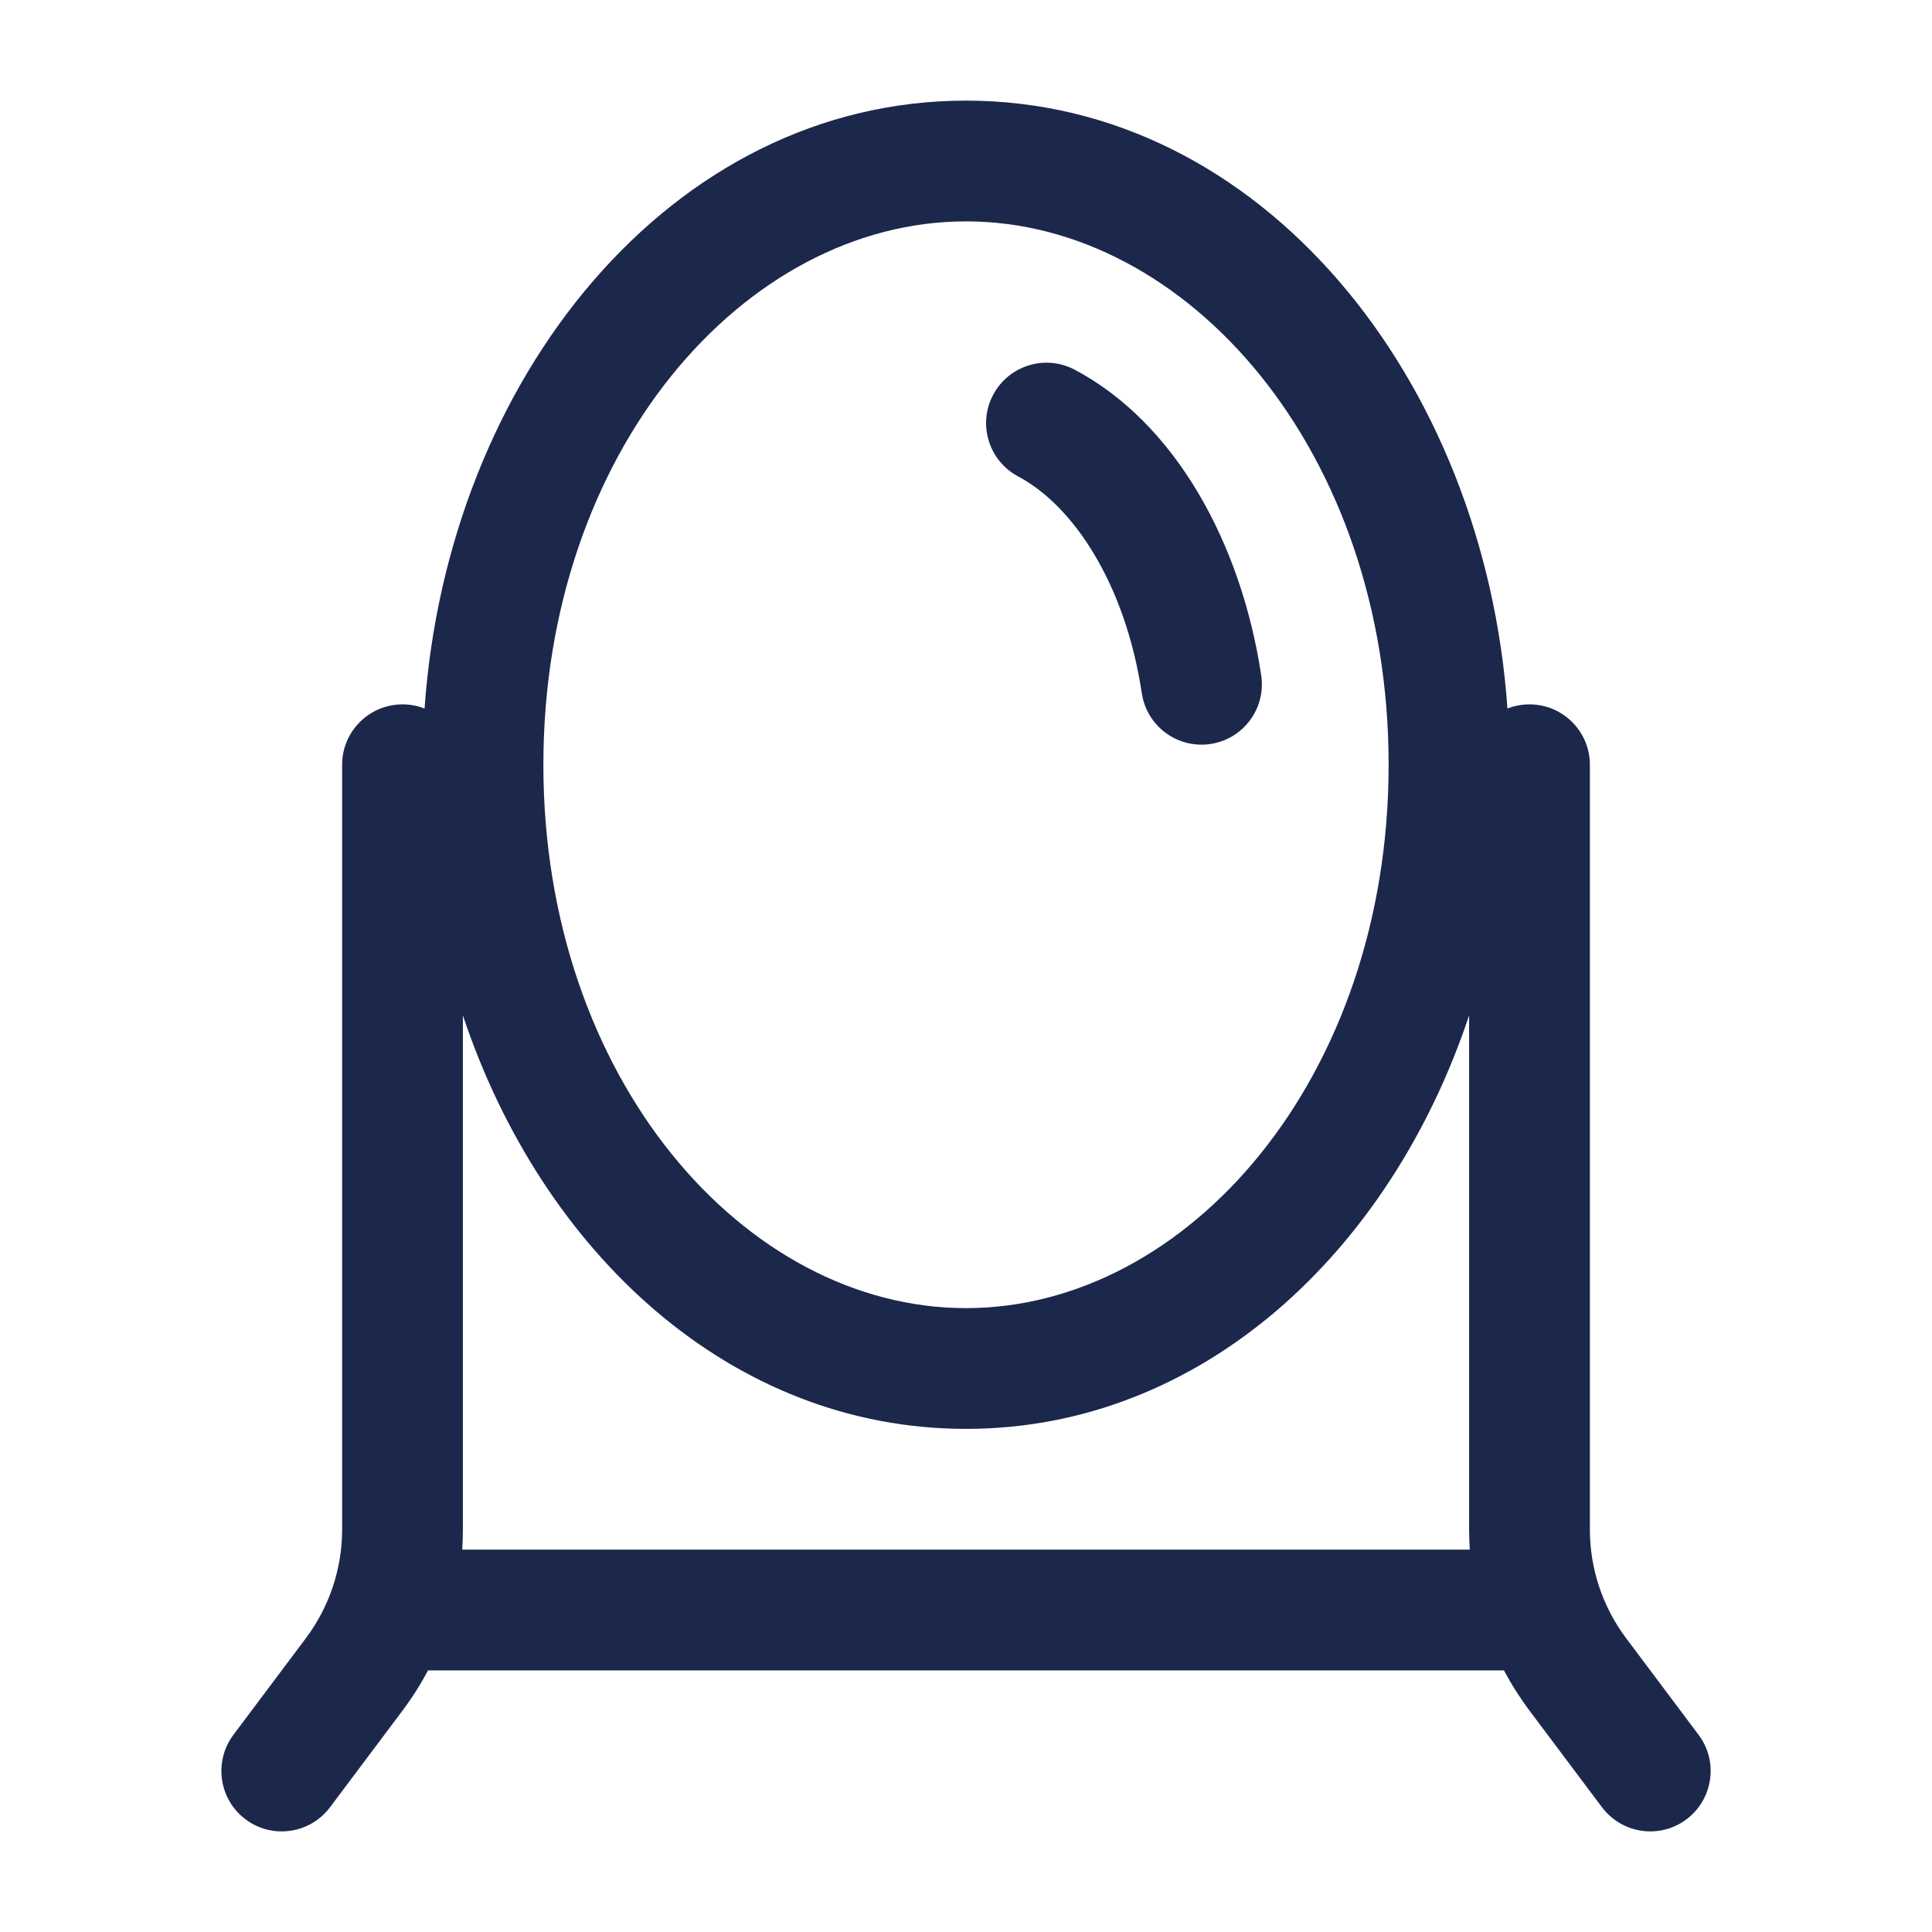<?xml version="1.0" encoding="utf-8"?>
<svg width="800px" height="800px" viewBox="0 0 24 24" fill="none" xmlns="http://www.w3.org/2000/svg">
<path fill-rule="evenodd" clip-rule="evenodd" d="M12 2.75C9.248 2.75 6.75 5.607 6.75 9.5C6.75 13.393 9.248 16.25 12 16.25C14.752 16.25 17.25 13.393 17.25 9.5C17.25 5.607 14.752 2.75 12 2.75ZM5.274 8.802C5.56 4.707 8.331 1.25 12 1.25C15.669 1.25 18.44 4.707 18.726 8.802C18.811 8.768 18.903 8.75 19 8.75C19.414 8.75 19.75 9.086 19.75 9.5V19C19.75 19.487 19.908 19.96 20.2 20.35L21.1 21.55C21.349 21.881 21.281 22.352 20.95 22.6C20.619 22.849 20.149 22.781 19.9 22.45L19 21.25C18.881 21.091 18.775 20.924 18.683 20.75H5.317C5.225 20.924 5.119 21.091 5 21.25L4.1 22.45C3.852 22.781 3.381 22.849 3.05 22.6C2.719 22.352 2.652 21.881 2.9 21.55L3.8 20.35C4.092 19.96 4.25 19.487 4.25 19V9.5C4.25 9.086 4.586 8.75 5 8.75C5.097 8.75 5.189 8.768 5.274 8.802ZM5.75 12.613V19C5.75 19.084 5.747 19.167 5.742 19.25H18.258C18.253 19.167 18.25 19.084 18.25 19V12.613C17.266 15.565 14.916 17.75 12 17.75C9.084 17.75 6.734 15.565 5.75 12.613ZM12.337 4.905C12.531 4.539 12.985 4.399 13.351 4.593C14.594 5.252 15.417 6.736 15.667 8.388C15.729 8.798 15.447 9.18 15.038 9.242C14.628 9.304 14.246 9.022 14.184 8.612C13.977 7.241 13.327 6.279 12.649 5.919C12.283 5.725 12.143 5.271 12.337 4.905Z" fill="#1C274C"/>
</svg>
